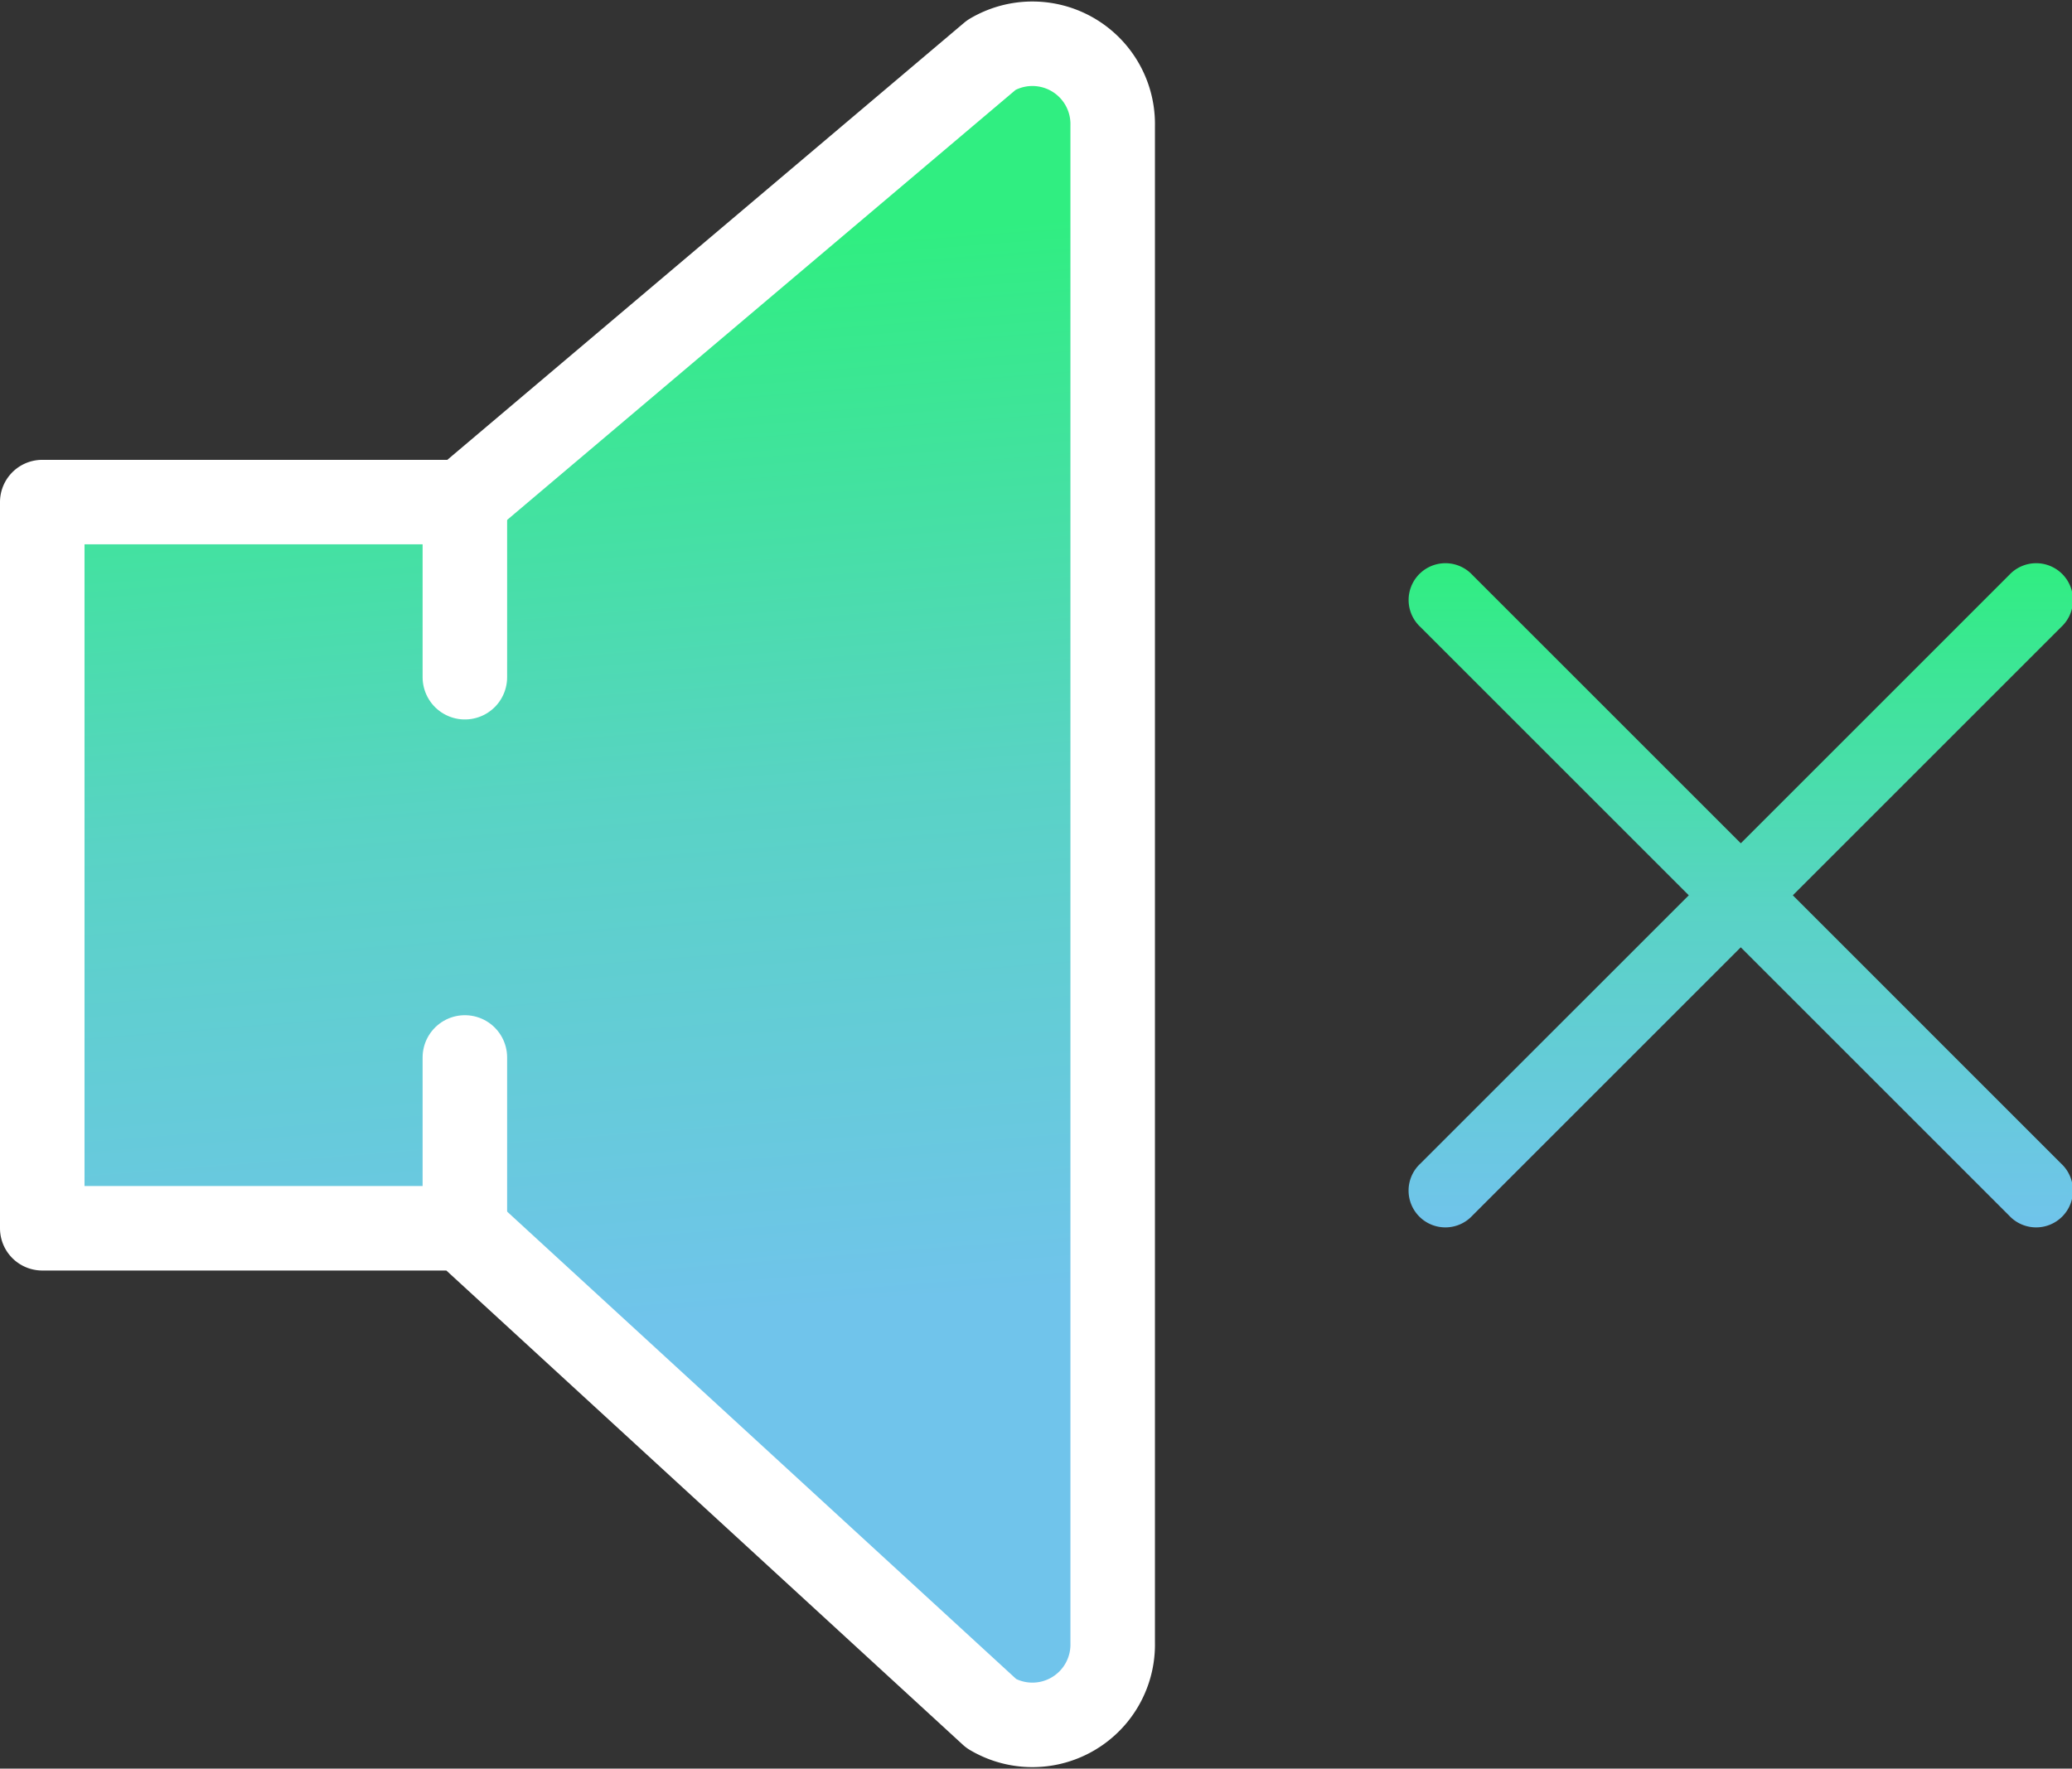 <svg xmlns="http://www.w3.org/2000/svg" xmlns:xlink="http://www.w3.org/1999/xlink" width="49.029" height="41.861" viewBox="0 0 49.029 41.861">
  <rect x="0" y="0" width="49.029" height="41.861" fill="#333333" stroke="none"/>
  <defs>
    <linearGradient id="linear-gradient" x1="0.576" y1="0.126" x2="0.607" y2="0.756" gradientUnits="objectBoundingBox">
      <stop offset="0" stop-color="#30ee81"/>
      <stop offset="0.517" stop-color="#59d3c5"/>
      <stop offset="1" stop-color="#70c4eb"/>
    </linearGradient>
    <linearGradient id="linear-gradient-2" x1="0.5" x2="0.5" y2="1" gradientUnits="objectBoundingBox">
      <stop offset="0" stop-color="#30ee81"/>
      <stop offset="0.522" stop-color="#59d3c5"/>
      <stop offset="1" stop-color="#70c4eb"/>
    </linearGradient>
  </defs>
  <g id="Group_1040" data-name="Group 1040" transform="translate(-1080 -943.971)">
    <g id="speaker-2" transform="translate(1080 940)">
      <path id="Path_957" data-name="Path 957" d="M1,15.855V33.043l9.951,0L23.461,44.532a1.9,1.9,0,0,0,2.868-1.678V6.95a1.9,1.9,0,0,0-2.868-1.678L10.951,15.855Z" transform="translate(0 0)" stroke="#fff" stroke-linecap="round" stroke-linejoin="round" stroke-miterlimit="10" stroke-width="2" fill="url(#linear-gradient)"/>
      <line id="Line_228" data-name="Line 228" y2="4" transform="translate(11 16)" fill="#e7eced" stroke="#fff" stroke-linecap="round" stroke-miterlimit="10" stroke-width="2"/>
      <line id="Line_229" data-name="Line 229" y2="4" transform="translate(11 29)" fill="#e7eced" stroke="#fff" stroke-linecap="round" stroke-miterlimit="10" stroke-width="2"/>
    </g>
    <path id="Path_958" data-name="Path 958" d="M45.07,24.838l6.352-6.352a.871.871,0,1,0-1.231-1.231l-6.352,6.352-6.352-6.352a.871.871,0,1,0-1.231,1.231l6.352,6.352L36.255,31.19a.871.871,0,1,0,1.231,1.231l6.352-6.352,6.352,6.352a.871.871,0,1,0,1.231-1.231Z" transform="translate(1077.353 940.324)" fill="url(#linear-gradient-2)"/>
  </g>
</svg>
